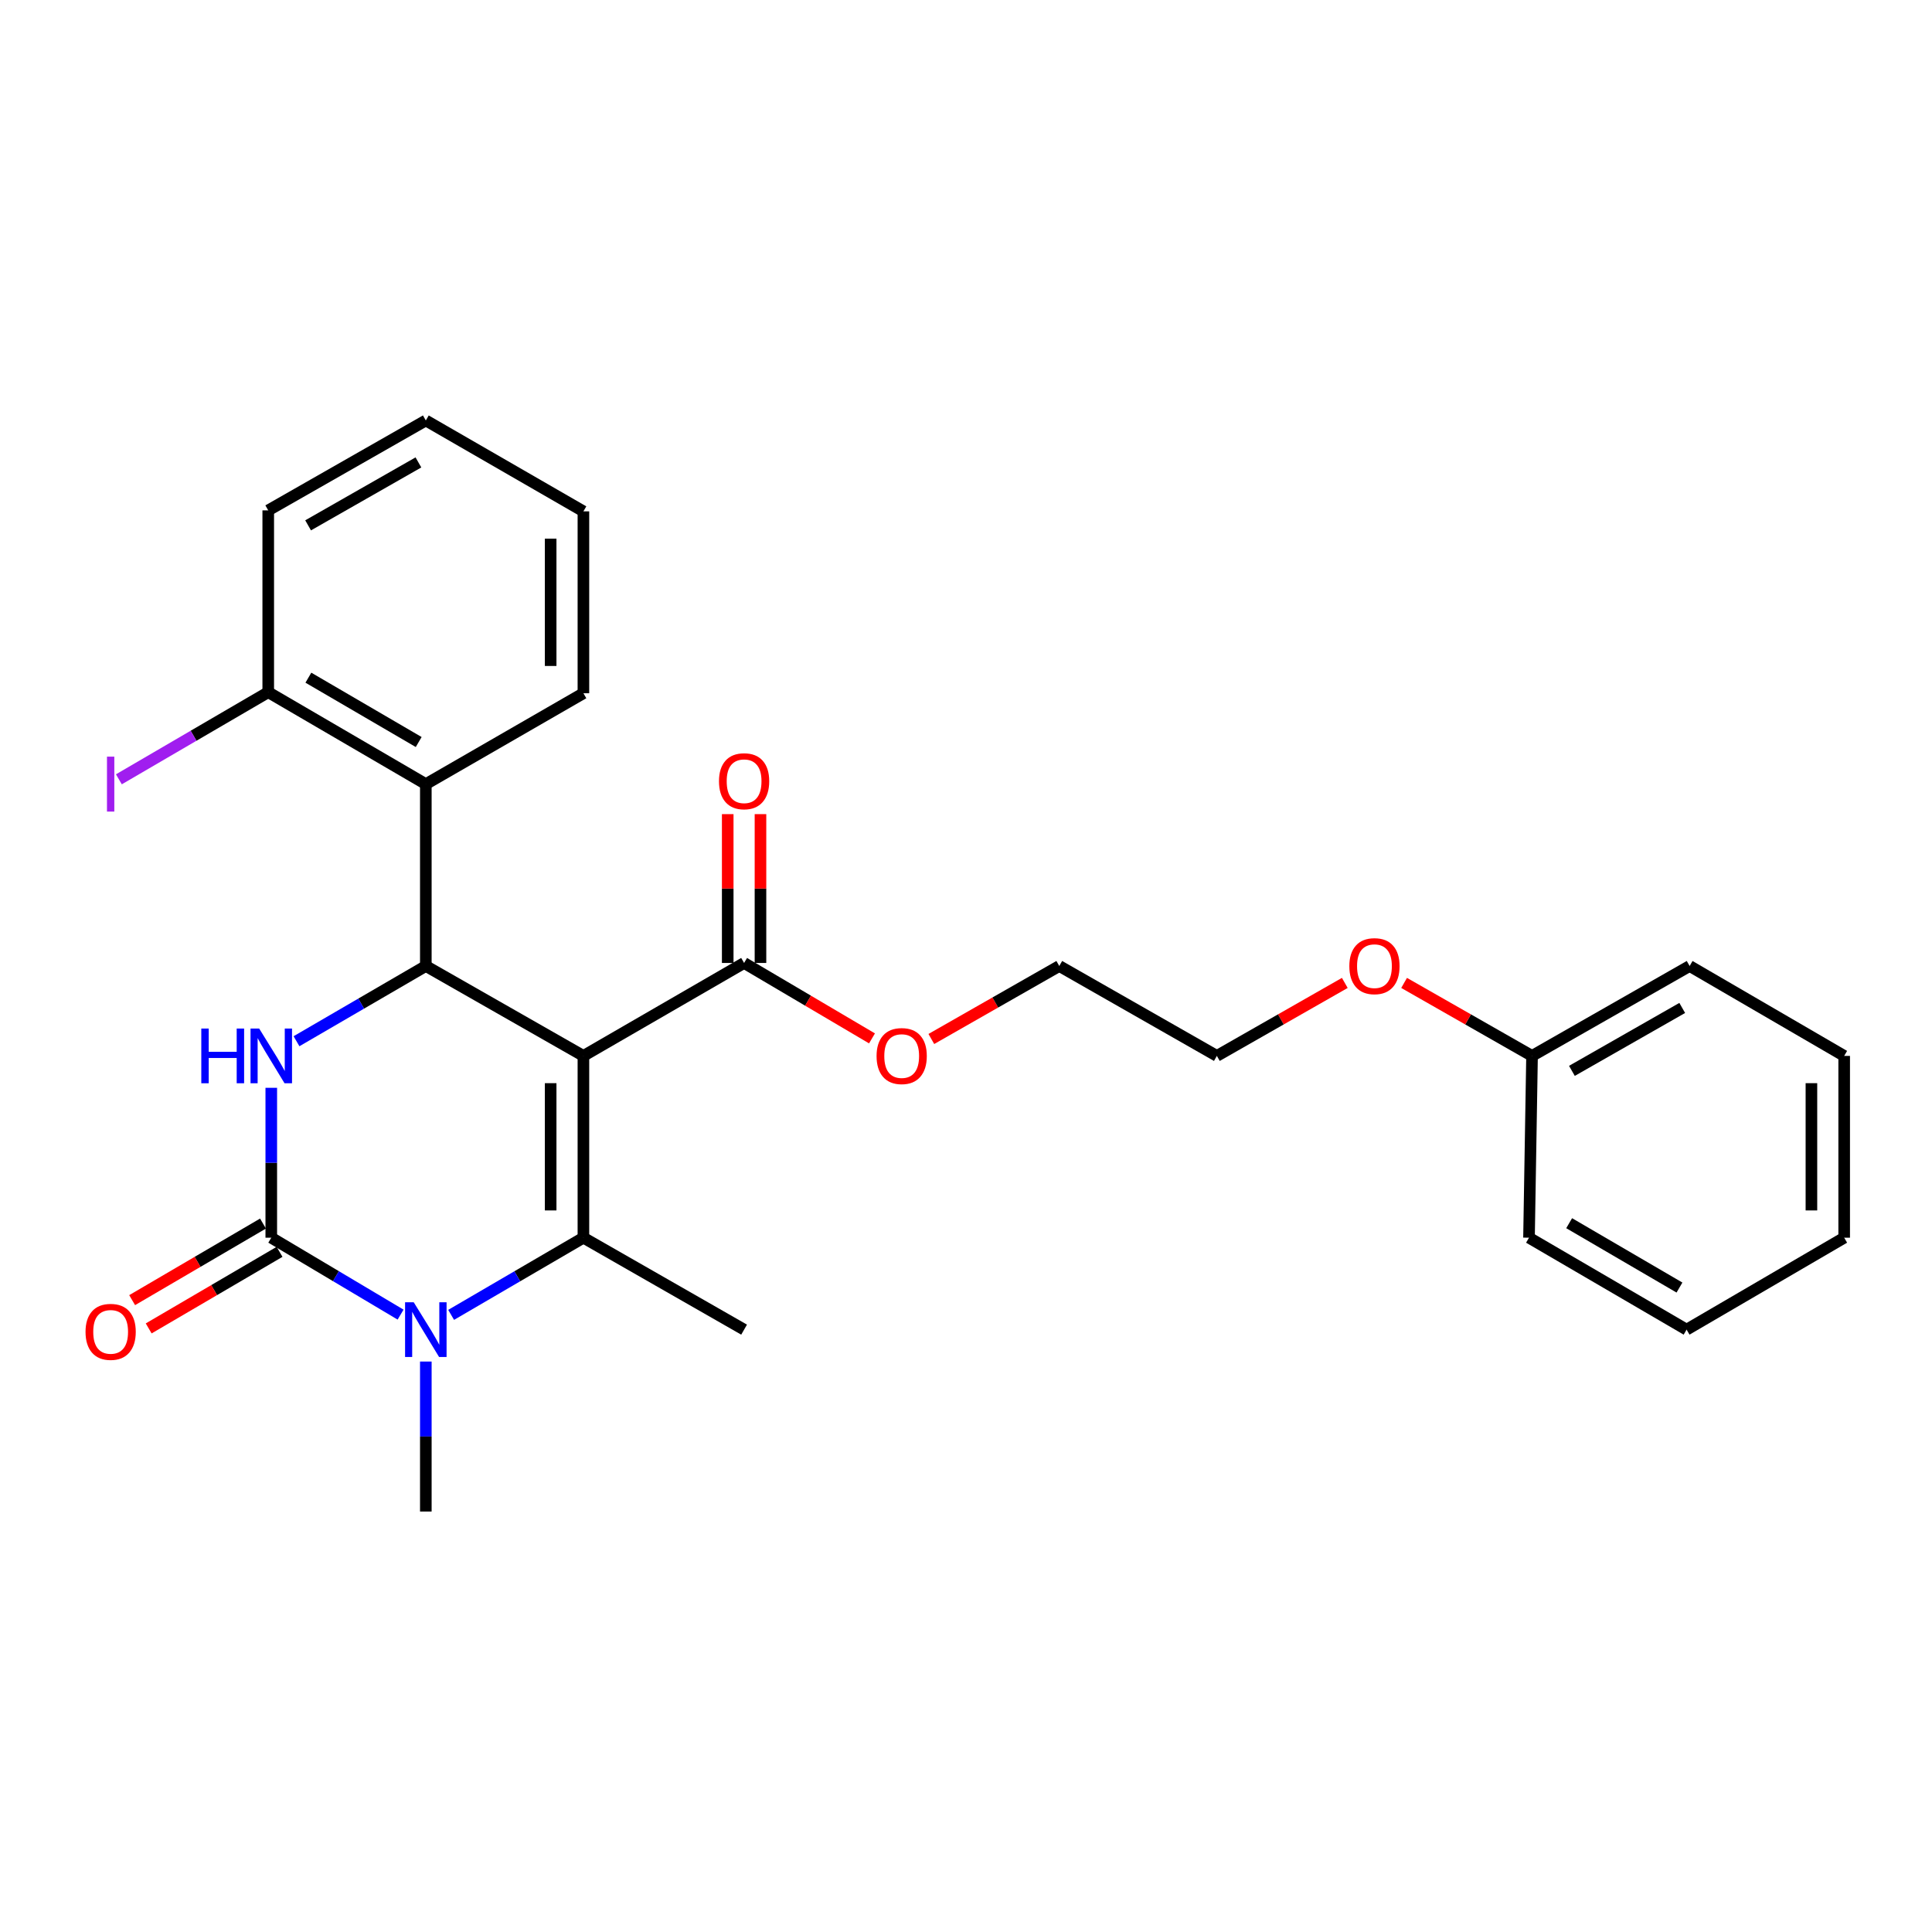 <?xml version='1.0' encoding='iso-8859-1'?>
<svg version='1.1' baseProfile='full'
              xmlns='http://www.w3.org/2000/svg'
                      xmlns:rdkit='http://www.rdkit.org/xml'
                      xmlns:xlink='http://www.w3.org/1999/xlink'
                  xml:space='preserve'
width='1000px' height='1000px' viewBox='0 0 1000 1000'>
<!-- END OF HEADER -->
<rect style='opacity:1.0;fill:#FFFFFF;stroke:none' width='1000' height='1000' x='0' y='0'> </rect>
<path class='bond-0' d='M 301.974,546.535 L 301.974,640.631' style='fill:none;fill-rule:evenodd;stroke:#000000;stroke-width:6px;stroke-linecap:butt;stroke-linejoin:miter;stroke-opacity:1' />
<path class='bond-0' d='M 285.018,560.649 L 285.018,626.517' style='fill:none;fill-rule:evenodd;stroke:#000000;stroke-width:6px;stroke-linecap:butt;stroke-linejoin:miter;stroke-opacity:1' />
<path class='bond-2' d='M 301.974,546.535 L 220.406,500' style='fill:none;fill-rule:evenodd;stroke:#000000;stroke-width:6px;stroke-linecap:butt;stroke-linejoin:miter;stroke-opacity:1' />
<path class='bond-6' d='M 301.974,546.535 L 385.144,498.427' style='fill:none;fill-rule:evenodd;stroke:#000000;stroke-width:6px;stroke-linecap:butt;stroke-linejoin:miter;stroke-opacity:1' />
<path class='bond-3' d='M 301.974,640.631 L 267.741,660.604' style='fill:none;fill-rule:evenodd;stroke:#000000;stroke-width:6px;stroke-linecap:butt;stroke-linejoin:miter;stroke-opacity:1' />
<path class='bond-3' d='M 267.741,660.604 L 233.507,680.578' style='fill:none;fill-rule:evenodd;stroke:#0000FF;stroke-width:6px;stroke-linecap:butt;stroke-linejoin:miter;stroke-opacity:1' />
<path class='bond-10' d='M 301.974,640.631 L 385.144,688.221' style='fill:none;fill-rule:evenodd;stroke:#000000;stroke-width:6px;stroke-linecap:butt;stroke-linejoin:miter;stroke-opacity:1' />
<path class='bond-1' d='M 140.412,640.631 L 140.412,601.839' style='fill:none;fill-rule:evenodd;stroke:#000000;stroke-width:6px;stroke-linecap:butt;stroke-linejoin:miter;stroke-opacity:1' />
<path class='bond-1' d='M 140.412,601.839 L 140.412,563.047' style='fill:none;fill-rule:evenodd;stroke:#0000FF;stroke-width:6px;stroke-linecap:butt;stroke-linejoin:miter;stroke-opacity:1' />
<path class='bond-7' d='M 136.13,633.314 L 102.263,653.133' style='fill:none;fill-rule:evenodd;stroke:#000000;stroke-width:6px;stroke-linecap:butt;stroke-linejoin:miter;stroke-opacity:1' />
<path class='bond-7' d='M 102.263,653.133 L 68.397,672.952' style='fill:none;fill-rule:evenodd;stroke:#FF0000;stroke-width:6px;stroke-linecap:butt;stroke-linejoin:miter;stroke-opacity:1' />
<path class='bond-7' d='M 144.694,647.948 L 110.827,667.767' style='fill:none;fill-rule:evenodd;stroke:#000000;stroke-width:6px;stroke-linecap:butt;stroke-linejoin:miter;stroke-opacity:1' />
<path class='bond-7' d='M 110.827,667.767 L 76.961,687.586' style='fill:none;fill-rule:evenodd;stroke:#FF0000;stroke-width:6px;stroke-linecap:butt;stroke-linejoin:miter;stroke-opacity:1' />
<path class='bond-27' d='M 140.412,640.631 L 173.876,660.539' style='fill:none;fill-rule:evenodd;stroke:#000000;stroke-width:6px;stroke-linecap:butt;stroke-linejoin:miter;stroke-opacity:1' />
<path class='bond-27' d='M 173.876,660.539 L 207.339,680.447' style='fill:none;fill-rule:evenodd;stroke:#0000FF;stroke-width:6px;stroke-linecap:butt;stroke-linejoin:miter;stroke-opacity:1' />
<path class='bond-4' d='M 220.406,500 L 186.936,519.471' style='fill:none;fill-rule:evenodd;stroke:#000000;stroke-width:6px;stroke-linecap:butt;stroke-linejoin:miter;stroke-opacity:1' />
<path class='bond-4' d='M 186.936,519.471 L 153.465,538.941' style='fill:none;fill-rule:evenodd;stroke:#0000FF;stroke-width:6px;stroke-linecap:butt;stroke-linejoin:miter;stroke-opacity:1' />
<path class='bond-5' d='M 220.406,500 L 220.406,405.856' style='fill:none;fill-rule:evenodd;stroke:#000000;stroke-width:6px;stroke-linecap:butt;stroke-linejoin:miter;stroke-opacity:1' />
<path class='bond-11' d='M 220.406,704.735 L 220.406,743.55' style='fill:none;fill-rule:evenodd;stroke:#0000FF;stroke-width:6px;stroke-linecap:butt;stroke-linejoin:miter;stroke-opacity:1' />
<path class='bond-11' d='M 220.406,743.55 L 220.406,782.365' style='fill:none;fill-rule:evenodd;stroke:#000000;stroke-width:6px;stroke-linecap:butt;stroke-linejoin:miter;stroke-opacity:1' />
<path class='bond-8' d='M 220.406,405.856 L 138.839,358.276' style='fill:none;fill-rule:evenodd;stroke:#000000;stroke-width:6px;stroke-linecap:butt;stroke-linejoin:miter;stroke-opacity:1' />
<path class='bond-8' d='M 216.715,384.073 L 159.617,350.767' style='fill:none;fill-rule:evenodd;stroke:#000000;stroke-width:6px;stroke-linecap:butt;stroke-linejoin:miter;stroke-opacity:1' />
<path class='bond-14' d='M 220.406,405.856 L 301.974,358.822' style='fill:none;fill-rule:evenodd;stroke:#000000;stroke-width:6px;stroke-linecap:butt;stroke-linejoin:miter;stroke-opacity:1' />
<path class='bond-9' d='M 393.622,498.427 L 393.622,459.912' style='fill:none;fill-rule:evenodd;stroke:#000000;stroke-width:6px;stroke-linecap:butt;stroke-linejoin:miter;stroke-opacity:1' />
<path class='bond-9' d='M 393.622,459.912 L 393.622,421.397' style='fill:none;fill-rule:evenodd;stroke:#FF0000;stroke-width:6px;stroke-linecap:butt;stroke-linejoin:miter;stroke-opacity:1' />
<path class='bond-9' d='M 376.666,498.427 L 376.666,459.912' style='fill:none;fill-rule:evenodd;stroke:#000000;stroke-width:6px;stroke-linecap:butt;stroke-linejoin:miter;stroke-opacity:1' />
<path class='bond-9' d='M 376.666,459.912 L 376.666,421.397' style='fill:none;fill-rule:evenodd;stroke:#FF0000;stroke-width:6px;stroke-linecap:butt;stroke-linejoin:miter;stroke-opacity:1' />
<path class='bond-12' d='M 385.144,498.427 L 418.244,517.949' style='fill:none;fill-rule:evenodd;stroke:#000000;stroke-width:6px;stroke-linecap:butt;stroke-linejoin:miter;stroke-opacity:1' />
<path class='bond-12' d='M 418.244,517.949 L 451.344,537.471' style='fill:none;fill-rule:evenodd;stroke:#FF0000;stroke-width:6px;stroke-linecap:butt;stroke-linejoin:miter;stroke-opacity:1' />
<path class='bond-13' d='M 138.839,358.276 L 100.185,380.823' style='fill:none;fill-rule:evenodd;stroke:#000000;stroke-width:6px;stroke-linecap:butt;stroke-linejoin:miter;stroke-opacity:1' />
<path class='bond-13' d='M 100.185,380.823 L 61.532,403.371' style='fill:none;fill-rule:evenodd;stroke:#A01EEF;stroke-width:6px;stroke-linecap:butt;stroke-linejoin:miter;stroke-opacity:1' />
<path class='bond-17' d='M 138.839,358.276 L 138.839,264.17' style='fill:none;fill-rule:evenodd;stroke:#000000;stroke-width:6px;stroke-linecap:butt;stroke-linejoin:miter;stroke-opacity:1' />
<path class='bond-18' d='M 482.059,537.779 L 515.169,518.889' style='fill:none;fill-rule:evenodd;stroke:#FF0000;stroke-width:6px;stroke-linecap:butt;stroke-linejoin:miter;stroke-opacity:1' />
<path class='bond-18' d='M 515.169,518.889 L 548.279,500' style='fill:none;fill-rule:evenodd;stroke:#000000;stroke-width:6px;stroke-linecap:butt;stroke-linejoin:miter;stroke-opacity:1' />
<path class='bond-22' d='M 301.974,358.822 L 301.974,264.679' style='fill:none;fill-rule:evenodd;stroke:#000000;stroke-width:6px;stroke-linecap:butt;stroke-linejoin:miter;stroke-opacity:1' />
<path class='bond-22' d='M 285.018,344.701 L 285.018,278.8' style='fill:none;fill-rule:evenodd;stroke:#000000;stroke-width:6px;stroke-linecap:butt;stroke-linejoin:miter;stroke-opacity:1' />
<path class='bond-15' d='M 792.983,546.535 L 759.873,527.645' style='fill:none;fill-rule:evenodd;stroke:#000000;stroke-width:6px;stroke-linecap:butt;stroke-linejoin:miter;stroke-opacity:1' />
<path class='bond-15' d='M 759.873,527.645 L 726.763,508.756' style='fill:none;fill-rule:evenodd;stroke:#FF0000;stroke-width:6px;stroke-linecap:butt;stroke-linejoin:miter;stroke-opacity:1' />
<path class='bond-20' d='M 792.983,546.535 L 874.551,500' style='fill:none;fill-rule:evenodd;stroke:#000000;stroke-width:6px;stroke-linecap:butt;stroke-linejoin:miter;stroke-opacity:1' />
<path class='bond-20' d='M 813.62,554.282 L 870.718,521.708' style='fill:none;fill-rule:evenodd;stroke:#000000;stroke-width:6px;stroke-linecap:butt;stroke-linejoin:miter;stroke-opacity:1' />
<path class='bond-21' d='M 792.983,546.535 L 791.41,640.631' style='fill:none;fill-rule:evenodd;stroke:#000000;stroke-width:6px;stroke-linecap:butt;stroke-linejoin:miter;stroke-opacity:1' />
<path class='bond-16' d='M 696.067,508.756 L 662.957,527.645' style='fill:none;fill-rule:evenodd;stroke:#FF0000;stroke-width:6px;stroke-linecap:butt;stroke-linejoin:miter;stroke-opacity:1' />
<path class='bond-16' d='M 662.957,527.645 L 629.847,546.535' style='fill:none;fill-rule:evenodd;stroke:#000000;stroke-width:6px;stroke-linecap:butt;stroke-linejoin:miter;stroke-opacity:1' />
<path class='bond-28' d='M 138.839,264.17 L 220.406,217.635' style='fill:none;fill-rule:evenodd;stroke:#000000;stroke-width:6px;stroke-linecap:butt;stroke-linejoin:miter;stroke-opacity:1' />
<path class='bond-28' d='M 159.476,271.918 L 216.574,239.343' style='fill:none;fill-rule:evenodd;stroke:#000000;stroke-width:6px;stroke-linecap:butt;stroke-linejoin:miter;stroke-opacity:1' />
<path class='bond-19' d='M 548.279,500 L 629.847,546.535' style='fill:none;fill-rule:evenodd;stroke:#000000;stroke-width:6px;stroke-linecap:butt;stroke-linejoin:miter;stroke-opacity:1' />
<path class='bond-25' d='M 874.551,500 L 954.545,546.535' style='fill:none;fill-rule:evenodd;stroke:#000000;stroke-width:6px;stroke-linecap:butt;stroke-linejoin:miter;stroke-opacity:1' />
<path class='bond-24' d='M 791.41,640.631 L 872.978,688.221' style='fill:none;fill-rule:evenodd;stroke:#000000;stroke-width:6px;stroke-linecap:butt;stroke-linejoin:miter;stroke-opacity:1' />
<path class='bond-24' d='M 812.19,633.124 L 869.287,666.437' style='fill:none;fill-rule:evenodd;stroke:#000000;stroke-width:6px;stroke-linecap:butt;stroke-linejoin:miter;stroke-opacity:1' />
<path class='bond-23' d='M 301.974,264.679 L 220.406,217.635' style='fill:none;fill-rule:evenodd;stroke:#000000;stroke-width:6px;stroke-linecap:butt;stroke-linejoin:miter;stroke-opacity:1' />
<path class='bond-26' d='M 872.978,688.221 L 954.545,640.631' style='fill:none;fill-rule:evenodd;stroke:#000000;stroke-width:6px;stroke-linecap:butt;stroke-linejoin:miter;stroke-opacity:1' />
<path class='bond-29' d='M 954.545,546.535 L 954.545,640.631' style='fill:none;fill-rule:evenodd;stroke:#000000;stroke-width:6px;stroke-linecap:butt;stroke-linejoin:miter;stroke-opacity:1' />
<path class='bond-29' d='M 937.589,560.649 L 937.589,626.517' style='fill:none;fill-rule:evenodd;stroke:#000000;stroke-width:6px;stroke-linecap:butt;stroke-linejoin:miter;stroke-opacity:1' />
<path  class='atom-4' d='M 214.146 674.061
L 223.426 689.061
Q 224.346 690.541, 225.826 693.221
Q 227.306 695.901, 227.386 696.061
L 227.386 674.061
L 231.146 674.061
L 231.146 702.381
L 227.266 702.381
L 217.306 685.981
Q 216.146 684.061, 214.906 681.861
Q 213.706 679.661, 213.346 678.981
L 213.346 702.381
L 209.666 702.381
L 209.666 674.061
L 214.146 674.061
' fill='#0000FF'/>
<path  class='atom-5' d='M 104.192 532.375
L 108.032 532.375
L 108.032 544.415
L 122.512 544.415
L 122.512 532.375
L 126.352 532.375
L 126.352 560.695
L 122.512 560.695
L 122.512 547.615
L 108.032 547.615
L 108.032 560.695
L 104.192 560.695
L 104.192 532.375
' fill='#0000FF'/>
<path  class='atom-5' d='M 134.152 532.375
L 143.432 547.375
Q 144.352 548.855, 145.832 551.535
Q 147.312 554.215, 147.392 554.375
L 147.392 532.375
L 151.152 532.375
L 151.152 560.695
L 147.272 560.695
L 137.312 544.295
Q 136.152 542.375, 134.912 540.175
Q 133.712 537.975, 133.352 537.295
L 133.352 560.695
L 129.672 560.695
L 129.672 532.375
L 134.152 532.375
' fill='#0000FF'/>
<path  class='atom-8' d='M 44.271 689.366
Q 44.271 682.566, 47.631 678.766
Q 50.991 674.966, 57.271 674.966
Q 63.551 674.966, 66.911 678.766
Q 70.271 682.566, 70.271 689.366
Q 70.271 696.246, 66.871 700.166
Q 63.471 704.046, 57.271 704.046
Q 51.031 704.046, 47.631 700.166
Q 44.271 696.286, 44.271 689.366
M 57.271 700.846
Q 61.591 700.846, 63.911 697.966
Q 66.271 695.046, 66.271 689.366
Q 66.271 683.806, 63.911 681.006
Q 61.591 678.166, 57.271 678.166
Q 52.951 678.166, 50.591 680.966
Q 48.271 683.766, 48.271 689.366
Q 48.271 695.086, 50.591 697.966
Q 52.951 700.846, 57.271 700.846
' fill='#FF0000'/>
<path  class='atom-10' d='M 372.144 404.363
Q 372.144 397.563, 375.504 393.763
Q 378.864 389.963, 385.144 389.963
Q 391.424 389.963, 394.784 393.763
Q 398.144 397.563, 398.144 404.363
Q 398.144 411.243, 394.744 415.163
Q 391.344 419.043, 385.144 419.043
Q 378.904 419.043, 375.504 415.163
Q 372.144 411.283, 372.144 404.363
M 385.144 415.843
Q 389.464 415.843, 391.784 412.963
Q 394.144 410.043, 394.144 404.363
Q 394.144 398.803, 391.784 396.003
Q 389.464 393.163, 385.144 393.163
Q 380.824 393.163, 378.464 395.963
Q 376.144 398.763, 376.144 404.363
Q 376.144 410.083, 378.464 412.963
Q 380.824 415.843, 385.144 415.843
' fill='#FF0000'/>
<path  class='atom-13' d='M 453.711 546.615
Q 453.711 539.815, 457.071 536.015
Q 460.431 532.215, 466.711 532.215
Q 472.991 532.215, 476.351 536.015
Q 479.711 539.815, 479.711 546.615
Q 479.711 553.495, 476.311 557.415
Q 472.911 561.295, 466.711 561.295
Q 460.471 561.295, 457.071 557.415
Q 453.711 553.535, 453.711 546.615
M 466.711 558.095
Q 471.031 558.095, 473.351 555.215
Q 475.711 552.295, 475.711 546.615
Q 475.711 541.055, 473.351 538.255
Q 471.031 535.415, 466.711 535.415
Q 462.391 535.415, 460.031 538.215
Q 457.711 541.015, 457.711 546.615
Q 457.711 552.335, 460.031 555.215
Q 462.391 558.095, 466.711 558.095
' fill='#FF0000'/>
<path  class='atom-14' d='M 55.371 391.636
L 59.171 391.636
L 59.171 420.076
L 55.371 420.076
L 55.371 391.636
' fill='#A01EEF'/>
<path  class='atom-17' d='M 698.415 500.08
Q 698.415 493.28, 701.775 489.48
Q 705.135 485.68, 711.415 485.68
Q 717.695 485.68, 721.055 489.48
Q 724.415 493.28, 724.415 500.08
Q 724.415 506.96, 721.015 510.88
Q 717.615 514.76, 711.415 514.76
Q 705.175 514.76, 701.775 510.88
Q 698.415 507, 698.415 500.08
M 711.415 511.56
Q 715.735 511.56, 718.055 508.68
Q 720.415 505.76, 720.415 500.08
Q 720.415 494.52, 718.055 491.72
Q 715.735 488.88, 711.415 488.88
Q 707.095 488.88, 704.735 491.68
Q 702.415 494.48, 702.415 500.08
Q 702.415 505.8, 704.735 508.68
Q 707.095 511.56, 711.415 511.56
' fill='#FF0000'/>
</svg>
